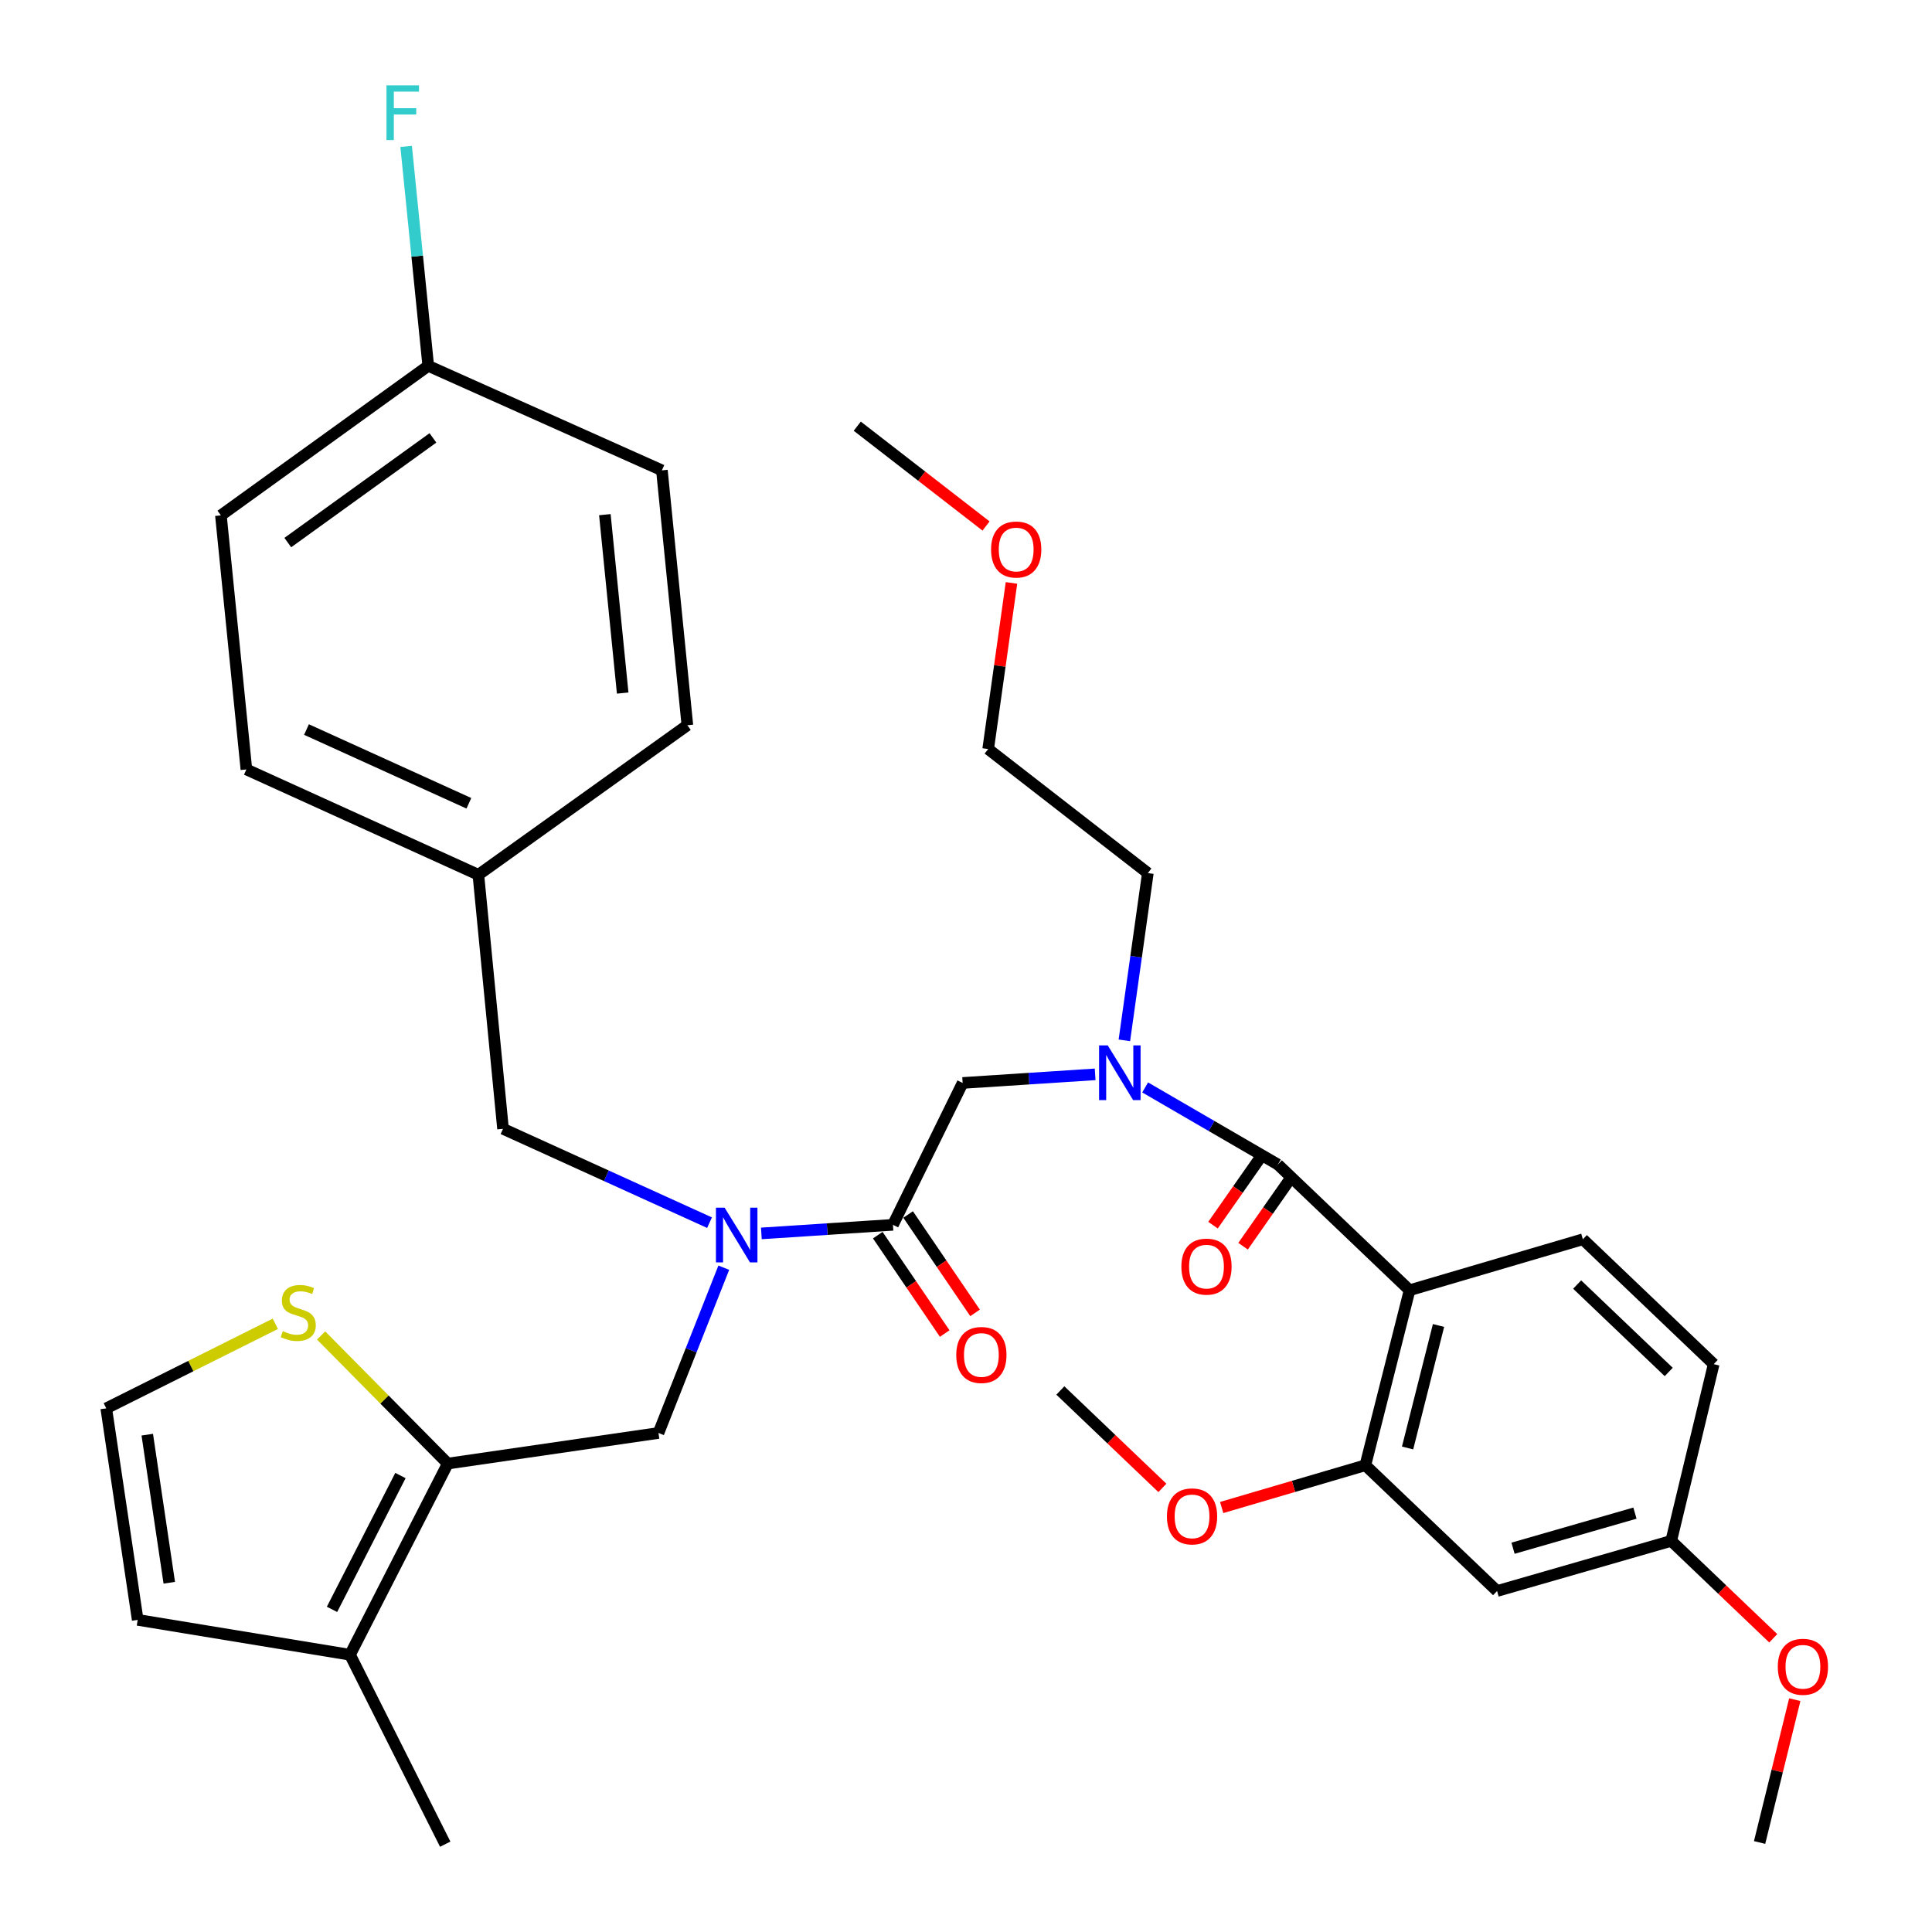 <?xml version='1.0' encoding='iso-8859-1'?>
<svg version='1.1' baseProfile='full'
              xmlns='http://www.w3.org/2000/svg'
                      xmlns:rdkit='http://www.rdkit.org/xml'
                      xmlns:xlink='http://www.w3.org/1999/xlink'
                  xml:space='preserve'
width='1000px' height='1000px' viewBox='0 0 1000 1000'>
<!-- END OF HEADER -->
<rect style='opacity:1.0;fill:#FFFFFF;stroke:none' width='1000' height='1000' x='0' y='0'> </rect>
<path class='bond-0' d='M 729.593,667.826 L 661.425,602.74' style='fill:none;fill-rule:evenodd;stroke:#000000;stroke-width:6px;stroke-linecap:butt;stroke-linejoin:miter;stroke-opacity:1' />
<path class='bond-5' d='M 729.593,667.826 L 706.712,758.411' style='fill:none;fill-rule:evenodd;stroke:#000000;stroke-width:6px;stroke-linecap:butt;stroke-linejoin:miter;stroke-opacity:1' />
<path class='bond-5' d='M 744.579,686.066 L 728.563,749.475' style='fill:none;fill-rule:evenodd;stroke:#000000;stroke-width:6px;stroke-linecap:butt;stroke-linejoin:miter;stroke-opacity:1' />
<path class='bond-10' d='M 729.593,667.826 L 819.291,641.441' style='fill:none;fill-rule:evenodd;stroke:#000000;stroke-width:6px;stroke-linecap:butt;stroke-linejoin:miter;stroke-opacity:1' />
<path class='bond-4' d='M 661.425,602.74 L 627.076,582.798' style='fill:none;fill-rule:evenodd;stroke:#000000;stroke-width:6px;stroke-linecap:butt;stroke-linejoin:miter;stroke-opacity:1' />
<path class='bond-4' d='M 627.076,582.798 L 592.726,562.855' style='fill:none;fill-rule:evenodd;stroke:#0000FF;stroke-width:6px;stroke-linecap:butt;stroke-linejoin:miter;stroke-opacity:1' />
<path class='bond-13' d='M 653.644,597.293 L 640.745,615.717' style='fill:none;fill-rule:evenodd;stroke:#000000;stroke-width:6px;stroke-linecap:butt;stroke-linejoin:miter;stroke-opacity:1' />
<path class='bond-13' d='M 640.745,615.717 L 627.847,634.142' style='fill:none;fill-rule:evenodd;stroke:#FF0000;stroke-width:6px;stroke-linecap:butt;stroke-linejoin:miter;stroke-opacity:1' />
<path class='bond-13' d='M 669.206,608.187 L 656.308,626.612' style='fill:none;fill-rule:evenodd;stroke:#000000;stroke-width:6px;stroke-linecap:butt;stroke-linejoin:miter;stroke-opacity:1' />
<path class='bond-13' d='M 656.308,626.612 L 643.409,645.037' style='fill:none;fill-rule:evenodd;stroke:#FF0000;stroke-width:6px;stroke-linecap:butt;stroke-linejoin:miter;stroke-opacity:1' />
<path class='bond-1' d='M 462.187,633.969 L 498.261,560.535' style='fill:none;fill-rule:evenodd;stroke:#000000;stroke-width:6px;stroke-linecap:butt;stroke-linejoin:miter;stroke-opacity:1' />
<path class='bond-3' d='M 462.187,633.969 L 428.133,636.191' style='fill:none;fill-rule:evenodd;stroke:#000000;stroke-width:6px;stroke-linecap:butt;stroke-linejoin:miter;stroke-opacity:1' />
<path class='bond-3' d='M 428.133,636.191 L 394.079,638.413' style='fill:none;fill-rule:evenodd;stroke:#0000FF;stroke-width:6px;stroke-linecap:butt;stroke-linejoin:miter;stroke-opacity:1' />
<path class='bond-16' d='M 454.334,639.312 L 471.657,664.775' style='fill:none;fill-rule:evenodd;stroke:#000000;stroke-width:6px;stroke-linecap:butt;stroke-linejoin:miter;stroke-opacity:1' />
<path class='bond-16' d='M 471.657,664.775 L 488.98,690.239' style='fill:none;fill-rule:evenodd;stroke:#FF0000;stroke-width:6px;stroke-linecap:butt;stroke-linejoin:miter;stroke-opacity:1' />
<path class='bond-16' d='M 470.041,628.626 L 487.364,654.09' style='fill:none;fill-rule:evenodd;stroke:#000000;stroke-width:6px;stroke-linecap:butt;stroke-linejoin:miter;stroke-opacity:1' />
<path class='bond-16' d='M 487.364,654.09 L 504.687,679.553' style='fill:none;fill-rule:evenodd;stroke:#FF0000;stroke-width:6px;stroke-linecap:butt;stroke-linejoin:miter;stroke-opacity:1' />
<path class='bond-2' d='M 231.774,757.545 L 340.828,741.704' style='fill:none;fill-rule:evenodd;stroke:#000000;stroke-width:6px;stroke-linecap:butt;stroke-linejoin:miter;stroke-opacity:1' />
<path class='bond-8' d='M 231.774,757.545 L 181.167,856.499' style='fill:none;fill-rule:evenodd;stroke:#000000;stroke-width:6px;stroke-linecap:butt;stroke-linejoin:miter;stroke-opacity:1' />
<path class='bond-8' d='M 207.269,763.739 L 171.845,833.006' style='fill:none;fill-rule:evenodd;stroke:#000000;stroke-width:6px;stroke-linecap:butt;stroke-linejoin:miter;stroke-opacity:1' />
<path class='bond-9' d='M 231.774,757.545 L 198.988,724.389' style='fill:none;fill-rule:evenodd;stroke:#000000;stroke-width:6px;stroke-linecap:butt;stroke-linejoin:miter;stroke-opacity:1' />
<path class='bond-9' d='M 198.988,724.389 L 166.203,691.233' style='fill:none;fill-rule:evenodd;stroke:#CCCC00;stroke-width:6px;stroke-linecap:butt;stroke-linejoin:miter;stroke-opacity:1' />
<path class='bond-6' d='M 374.629,656.16 L 357.728,698.932' style='fill:none;fill-rule:evenodd;stroke:#0000FF;stroke-width:6px;stroke-linecap:butt;stroke-linejoin:miter;stroke-opacity:1' />
<path class='bond-6' d='M 357.728,698.932 L 340.828,741.704' style='fill:none;fill-rule:evenodd;stroke:#000000;stroke-width:6px;stroke-linecap:butt;stroke-linejoin:miter;stroke-opacity:1' />
<path class='bond-14' d='M 367.251,632.855 L 313.808,608.563' style='fill:none;fill-rule:evenodd;stroke:#0000FF;stroke-width:6px;stroke-linecap:butt;stroke-linejoin:miter;stroke-opacity:1' />
<path class='bond-14' d='M 313.808,608.563 L 260.364,584.271' style='fill:none;fill-rule:evenodd;stroke:#000000;stroke-width:6px;stroke-linecap:butt;stroke-linejoin:miter;stroke-opacity:1' />
<path class='bond-7' d='M 566.843,556.078 L 532.552,558.306' style='fill:none;fill-rule:evenodd;stroke:#0000FF;stroke-width:6px;stroke-linecap:butt;stroke-linejoin:miter;stroke-opacity:1' />
<path class='bond-7' d='M 532.552,558.306 L 498.261,560.535' style='fill:none;fill-rule:evenodd;stroke:#000000;stroke-width:6px;stroke-linecap:butt;stroke-linejoin:miter;stroke-opacity:1' />
<path class='bond-27' d='M 581.974,538.478 L 588.048,495.191' style='fill:none;fill-rule:evenodd;stroke:#0000FF;stroke-width:6px;stroke-linecap:butt;stroke-linejoin:miter;stroke-opacity:1' />
<path class='bond-27' d='M 588.048,495.191 L 594.122,451.903' style='fill:none;fill-rule:evenodd;stroke:#000000;stroke-width:6px;stroke-linecap:butt;stroke-linejoin:miter;stroke-opacity:1' />
<path class='bond-11' d='M 706.712,758.411 L 774.88,823.508' style='fill:none;fill-rule:evenodd;stroke:#000000;stroke-width:6px;stroke-linecap:butt;stroke-linejoin:miter;stroke-opacity:1' />
<path class='bond-20' d='M 706.712,758.411 L 669.527,769.348' style='fill:none;fill-rule:evenodd;stroke:#000000;stroke-width:6px;stroke-linecap:butt;stroke-linejoin:miter;stroke-opacity:1' />
<path class='bond-20' d='M 669.527,769.348 L 632.341,780.285' style='fill:none;fill-rule:evenodd;stroke:#FF0000;stroke-width:6px;stroke-linecap:butt;stroke-linejoin:miter;stroke-opacity:1' />
<path class='bond-15' d='M 181.167,856.499 L 71.269,838.441' style='fill:none;fill-rule:evenodd;stroke:#000000;stroke-width:6px;stroke-linecap:butt;stroke-linejoin:miter;stroke-opacity:1' />
<path class='bond-29' d='M 181.167,856.499 L 230.444,954.545' style='fill:none;fill-rule:evenodd;stroke:#000000;stroke-width:6px;stroke-linecap:butt;stroke-linejoin:miter;stroke-opacity:1' />
<path class='bond-12' d='M 142.513,685.195 L 98.754,707.075' style='fill:none;fill-rule:evenodd;stroke:#CCCC00;stroke-width:6px;stroke-linecap:butt;stroke-linejoin:miter;stroke-opacity:1' />
<path class='bond-12' d='M 98.754,707.075 L 54.995,728.955' style='fill:none;fill-rule:evenodd;stroke:#000000;stroke-width:6px;stroke-linecap:butt;stroke-linejoin:miter;stroke-opacity:1' />
<path class='bond-19' d='M 819.291,641.441 L 887.005,706.084' style='fill:none;fill-rule:evenodd;stroke:#000000;stroke-width:6px;stroke-linecap:butt;stroke-linejoin:miter;stroke-opacity:1' />
<path class='bond-19' d='M 816.33,664.879 L 863.73,710.129' style='fill:none;fill-rule:evenodd;stroke:#000000;stroke-width:6px;stroke-linecap:butt;stroke-linejoin:miter;stroke-opacity:1' />
<path class='bond-35' d='M 774.88,823.508 L 865.021,797.555' style='fill:none;fill-rule:evenodd;stroke:#000000;stroke-width:6px;stroke-linecap:butt;stroke-linejoin:miter;stroke-opacity:1' />
<path class='bond-35' d='M 783.145,801.359 L 846.244,783.193' style='fill:none;fill-rule:evenodd;stroke:#000000;stroke-width:6px;stroke-linecap:butt;stroke-linejoin:miter;stroke-opacity:1' />
<path class='bond-37' d='M 54.995,728.955 L 71.269,838.441' style='fill:none;fill-rule:evenodd;stroke:#000000;stroke-width:6px;stroke-linecap:butt;stroke-linejoin:miter;stroke-opacity:1' />
<path class='bond-37' d='M 76.227,742.585 L 87.618,819.225' style='fill:none;fill-rule:evenodd;stroke:#000000;stroke-width:6px;stroke-linecap:butt;stroke-linejoin:miter;stroke-opacity:1' />
<path class='bond-18' d='M 260.364,584.271 L 247.604,452.789' style='fill:none;fill-rule:evenodd;stroke:#000000;stroke-width:6px;stroke-linecap:butt;stroke-linejoin:miter;stroke-opacity:1' />
<path class='bond-17' d='M 865.021,797.555 L 887.005,706.084' style='fill:none;fill-rule:evenodd;stroke:#000000;stroke-width:6px;stroke-linecap:butt;stroke-linejoin:miter;stroke-opacity:1' />
<path class='bond-28' d='M 865.021,797.555 L 891.427,822.767' style='fill:none;fill-rule:evenodd;stroke:#000000;stroke-width:6px;stroke-linecap:butt;stroke-linejoin:miter;stroke-opacity:1' />
<path class='bond-28' d='M 891.427,822.767 L 917.833,847.98' style='fill:none;fill-rule:evenodd;stroke:#FF0000;stroke-width:6px;stroke-linecap:butt;stroke-linejoin:miter;stroke-opacity:1' />
<path class='bond-23' d='M 247.604,452.789 L 355.783,375.376' style='fill:none;fill-rule:evenodd;stroke:#000000;stroke-width:6px;stroke-linecap:butt;stroke-linejoin:miter;stroke-opacity:1' />
<path class='bond-24' d='M 247.604,452.789 L 127.532,398.257' style='fill:none;fill-rule:evenodd;stroke:#000000;stroke-width:6px;stroke-linecap:butt;stroke-linejoin:miter;stroke-opacity:1' />
<path class='bond-24' d='M 242.686,415.781 L 158.636,377.609' style='fill:none;fill-rule:evenodd;stroke:#000000;stroke-width:6px;stroke-linecap:butt;stroke-linejoin:miter;stroke-opacity:1' />
<path class='bond-32' d='M 601.647,770.134 L 575.241,744.922' style='fill:none;fill-rule:evenodd;stroke:#FF0000;stroke-width:6px;stroke-linecap:butt;stroke-linejoin:miter;stroke-opacity:1' />
<path class='bond-32' d='M 575.241,744.922 L 548.835,719.709' style='fill:none;fill-rule:evenodd;stroke:#000000;stroke-width:6px;stroke-linecap:butt;stroke-linejoin:miter;stroke-opacity:1' />
<path class='bond-21' d='M 221.663,189.363 L 114.34,266.765' style='fill:none;fill-rule:evenodd;stroke:#000000;stroke-width:6px;stroke-linecap:butt;stroke-linejoin:miter;stroke-opacity:1' />
<path class='bond-21' d='M 224.085,226.653 L 148.959,280.835' style='fill:none;fill-rule:evenodd;stroke:#000000;stroke-width:6px;stroke-linecap:butt;stroke-linejoin:miter;stroke-opacity:1' />
<path class='bond-22' d='M 221.663,189.363 L 215.941,132.57' style='fill:none;fill-rule:evenodd;stroke:#000000;stroke-width:6px;stroke-linecap:butt;stroke-linejoin:miter;stroke-opacity:1' />
<path class='bond-22' d='M 215.941,132.57 L 210.218,75.777' style='fill:none;fill-rule:evenodd;stroke:#33CCCC;stroke-width:6px;stroke-linecap:butt;stroke-linejoin:miter;stroke-opacity:1' />
<path class='bond-36' d='M 221.663,189.363 L 342.601,243.452' style='fill:none;fill-rule:evenodd;stroke:#000000;stroke-width:6px;stroke-linecap:butt;stroke-linejoin:miter;stroke-opacity:1' />
<path class='bond-25' d='M 355.783,375.376 L 342.601,243.452' style='fill:none;fill-rule:evenodd;stroke:#000000;stroke-width:6px;stroke-linecap:butt;stroke-linejoin:miter;stroke-opacity:1' />
<path class='bond-25' d='M 322.3,358.735 L 313.073,266.388' style='fill:none;fill-rule:evenodd;stroke:#000000;stroke-width:6px;stroke-linecap:butt;stroke-linejoin:miter;stroke-opacity:1' />
<path class='bond-26' d='M 127.532,398.257 L 114.34,266.765' style='fill:none;fill-rule:evenodd;stroke:#000000;stroke-width:6px;stroke-linecap:butt;stroke-linejoin:miter;stroke-opacity:1' />
<path class='bond-31' d='M 594.122,451.903 L 511.474,387.703' style='fill:none;fill-rule:evenodd;stroke:#000000;stroke-width:6px;stroke-linecap:butt;stroke-linejoin:miter;stroke-opacity:1' />
<path class='bond-33' d='M 928.975,879.745 L 919.869,916.707' style='fill:none;fill-rule:evenodd;stroke:#FF0000;stroke-width:6px;stroke-linecap:butt;stroke-linejoin:miter;stroke-opacity:1' />
<path class='bond-33' d='M 919.869,916.707 L 910.762,953.669' style='fill:none;fill-rule:evenodd;stroke:#000000;stroke-width:6px;stroke-linecap:butt;stroke-linejoin:miter;stroke-opacity:1' />
<path class='bond-30' d='M 523.539,301.717 L 517.507,344.71' style='fill:none;fill-rule:evenodd;stroke:#FF0000;stroke-width:6px;stroke-linecap:butt;stroke-linejoin:miter;stroke-opacity:1' />
<path class='bond-30' d='M 517.507,344.71 L 511.474,387.703' style='fill:none;fill-rule:evenodd;stroke:#000000;stroke-width:6px;stroke-linecap:butt;stroke-linejoin:miter;stroke-opacity:1' />
<path class='bond-34' d='M 510.374,272.256 L 477.046,246.424' style='fill:none;fill-rule:evenodd;stroke:#FF0000;stroke-width:6px;stroke-linecap:butt;stroke-linejoin:miter;stroke-opacity:1' />
<path class='bond-34' d='M 477.046,246.424 L 443.718,220.592' style='fill:none;fill-rule:evenodd;stroke:#000000;stroke-width:6px;stroke-linecap:butt;stroke-linejoin:miter;stroke-opacity:1' />
<path  class='atom-4' d='M 375.053 625.086
L 384.333 640.086
Q 385.253 641.566, 386.733 644.246
Q 388.213 646.926, 388.293 647.086
L 388.293 625.086
L 392.053 625.086
L 392.053 653.406
L 388.173 653.406
L 378.213 637.006
Q 377.053 635.086, 375.813 632.886
Q 374.613 630.686, 374.253 630.006
L 374.253 653.406
L 370.573 653.406
L 370.573 625.086
L 375.053 625.086
' fill='#0000FF'/>
<path  class='atom-5' d='M 573.361 541.087
L 582.641 556.087
Q 583.561 557.567, 585.041 560.247
Q 586.521 562.927, 586.601 563.087
L 586.601 541.087
L 590.361 541.087
L 590.361 569.407
L 586.481 569.407
L 576.521 553.007
Q 575.361 551.087, 574.121 548.887
Q 572.921 546.687, 572.561 546.007
L 572.561 569.407
L 568.881 569.407
L 568.881 541.087
L 573.361 541.087
' fill='#0000FF'/>
<path  class='atom-10' d='M 146.371 688.987
Q 146.691 689.107, 148.011 689.667
Q 149.331 690.227, 150.771 690.587
Q 152.251 690.907, 153.691 690.907
Q 156.371 690.907, 157.931 689.627
Q 159.491 688.307, 159.491 686.027
Q 159.491 684.467, 158.691 683.507
Q 157.931 682.547, 156.731 682.027
Q 155.531 681.507, 153.531 680.907
Q 151.011 680.147, 149.491 679.427
Q 148.011 678.707, 146.931 677.187
Q 145.891 675.667, 145.891 673.107
Q 145.891 669.547, 148.291 667.347
Q 150.731 665.147, 155.531 665.147
Q 158.811 665.147, 162.531 666.707
L 161.611 669.787
Q 158.211 668.387, 155.651 668.387
Q 152.891 668.387, 151.371 669.547
Q 149.851 670.667, 149.891 672.627
Q 149.891 674.147, 150.651 675.067
Q 151.451 675.987, 152.571 676.507
Q 153.731 677.027, 155.651 677.627
Q 158.211 678.427, 159.731 679.227
Q 161.251 680.027, 162.331 681.667
Q 163.451 683.267, 163.451 686.027
Q 163.451 689.947, 160.811 692.067
Q 158.211 694.147, 153.851 694.147
Q 151.331 694.147, 149.411 693.587
Q 147.531 693.067, 145.291 692.147
L 146.371 688.987
' fill='#CCCC00'/>
<path  class='atom-14' d='M 611.476 655.6
Q 611.476 648.8, 614.836 645
Q 618.196 641.2, 624.476 641.2
Q 630.756 641.2, 634.116 645
Q 637.476 648.8, 637.476 655.6
Q 637.476 662.48, 634.076 666.4
Q 630.676 670.28, 624.476 670.28
Q 618.236 670.28, 614.836 666.4
Q 611.476 662.52, 611.476 655.6
M 624.476 667.08
Q 628.796 667.08, 631.116 664.2
Q 633.476 661.28, 633.476 655.6
Q 633.476 650.04, 631.116 647.24
Q 628.796 644.4, 624.476 644.4
Q 620.156 644.4, 617.796 647.2
Q 615.476 650, 615.476 655.6
Q 615.476 661.32, 617.796 664.2
Q 620.156 667.08, 624.476 667.08
' fill='#FF0000'/>
<path  class='atom-17' d='M 494.96 701.331
Q 494.96 694.531, 498.32 690.731
Q 501.68 686.931, 507.96 686.931
Q 514.24 686.931, 517.6 690.731
Q 520.96 694.531, 520.96 701.331
Q 520.96 708.211, 517.56 712.131
Q 514.16 716.011, 507.96 716.011
Q 501.72 716.011, 498.32 712.131
Q 494.96 708.251, 494.96 701.331
M 507.96 712.811
Q 512.28 712.811, 514.6 709.931
Q 516.96 707.011, 516.96 701.331
Q 516.96 695.771, 514.6 692.971
Q 512.28 690.131, 507.96 690.131
Q 503.64 690.131, 501.28 692.931
Q 498.96 695.731, 498.96 701.331
Q 498.96 707.051, 501.28 709.931
Q 503.64 712.811, 507.96 712.811
' fill='#FF0000'/>
<path  class='atom-21' d='M 604.003 784.876
Q 604.003 778.076, 607.363 774.276
Q 610.723 770.476, 617.003 770.476
Q 623.283 770.476, 626.643 774.276
Q 630.003 778.076, 630.003 784.876
Q 630.003 791.756, 626.603 795.676
Q 623.203 799.556, 617.003 799.556
Q 610.763 799.556, 607.363 795.676
Q 604.003 791.796, 604.003 784.876
M 617.003 796.356
Q 621.323 796.356, 623.643 793.476
Q 626.003 790.556, 626.003 784.876
Q 626.003 779.316, 623.643 776.516
Q 621.323 773.676, 617.003 773.676
Q 612.683 773.676, 610.323 776.476
Q 608.003 779.276, 608.003 784.876
Q 608.003 790.596, 610.323 793.476
Q 612.683 796.356, 617.003 796.356
' fill='#FF0000'/>
<path  class='atom-23' d='M 200.04 44.165
L 216.88 44.165
L 216.88 47.405
L 203.84 47.405
L 203.84 56.005
L 215.44 56.005
L 215.44 59.285
L 203.84 59.285
L 203.84 72.485
L 200.04 72.485
L 200.04 44.165
' fill='#33CCCC'/>
<path  class='atom-29' d='M 920.189 862.722
Q 920.189 855.922, 923.549 852.122
Q 926.909 848.322, 933.189 848.322
Q 939.469 848.322, 942.829 852.122
Q 946.189 855.922, 946.189 862.722
Q 946.189 869.602, 942.789 873.522
Q 939.389 877.402, 933.189 877.402
Q 926.949 877.402, 923.549 873.522
Q 920.189 869.642, 920.189 862.722
M 933.189 874.202
Q 937.509 874.202, 939.829 871.322
Q 942.189 868.402, 942.189 862.722
Q 942.189 857.162, 939.829 854.362
Q 937.509 851.522, 933.189 851.522
Q 928.869 851.522, 926.509 854.322
Q 924.189 857.122, 924.189 862.722
Q 924.189 868.442, 926.509 871.322
Q 928.869 874.202, 933.189 874.202
' fill='#FF0000'/>
<path  class='atom-31' d='M 512.976 284.428
Q 512.976 277.628, 516.336 273.828
Q 519.696 270.028, 525.976 270.028
Q 532.256 270.028, 535.616 273.828
Q 538.976 277.628, 538.976 284.428
Q 538.976 291.308, 535.576 295.228
Q 532.176 299.108, 525.976 299.108
Q 519.736 299.108, 516.336 295.228
Q 512.976 291.348, 512.976 284.428
M 525.976 295.908
Q 530.296 295.908, 532.616 293.028
Q 534.976 290.108, 534.976 284.428
Q 534.976 278.868, 532.616 276.068
Q 530.296 273.228, 525.976 273.228
Q 521.656 273.228, 519.296 276.028
Q 516.976 278.828, 516.976 284.428
Q 516.976 290.148, 519.296 293.028
Q 521.656 295.908, 525.976 295.908
' fill='#FF0000'/>
</svg>
